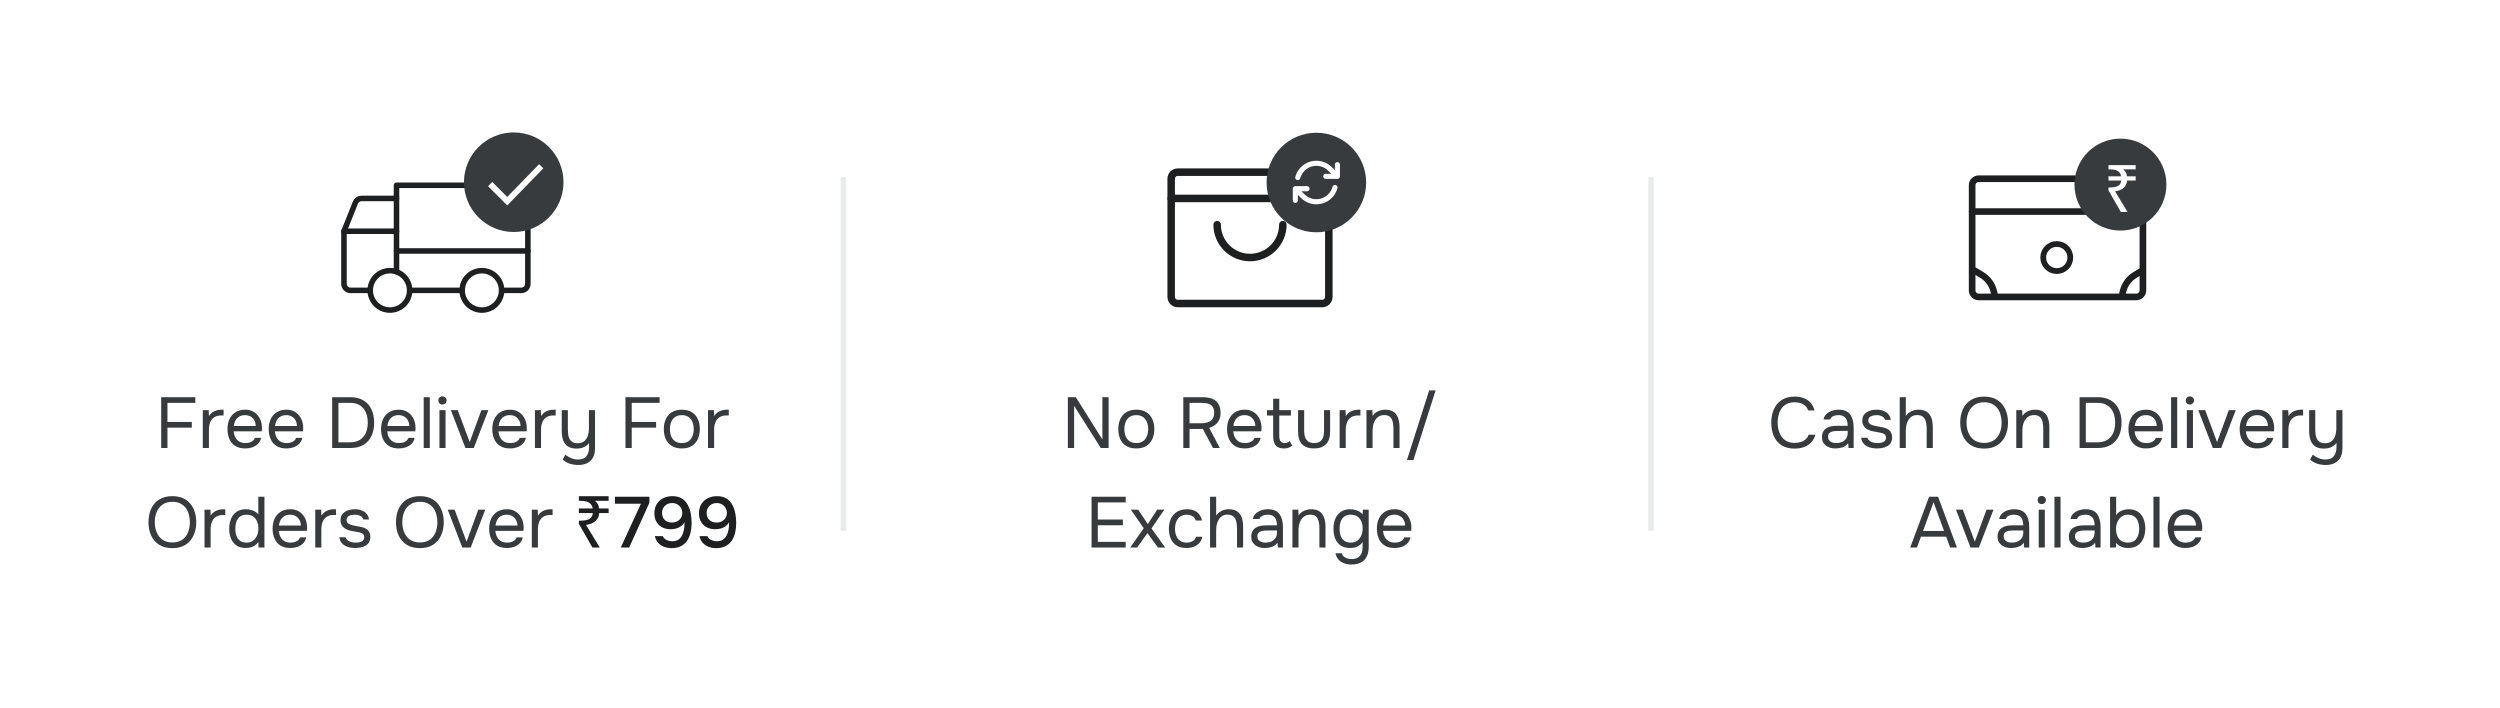 <svg xmlns="http://www.w3.org/2000/svg" fill="none" viewBox="0 0 452 128" height="128" width="452">
<rect fill="white" height="128" width="452"></rect>
<path stroke-linejoin="round" stroke-linecap="round" stroke="#1D1F20" d="M71.688 35.875H65.367C65.13 35.875 64.899 35.946 64.703 36.078C64.507 36.21 64.354 36.398 64.266 36.617L62.188 41.812"></path>
<path stroke-linejoin="round" stroke-linecap="round" stroke="#1D1F20" d="M95.438 45.375H71.688"></path>
<path stroke-linejoin="round" stroke-linecap="round" stroke="#1D1F20" d="M70.5 56.062C68.532 56.062 66.938 54.468 66.938 52.5C66.938 50.532 68.532 48.938 70.5 48.938C72.468 48.938 74.062 50.532 74.062 52.5C74.062 54.468 72.468 56.062 70.5 56.062Z"></path>
<path stroke-linejoin="round" stroke-linecap="round" stroke="#1D1F20" d="M87.125 56.062C85.157 56.062 83.562 54.468 83.562 52.5C83.562 50.532 85.157 48.938 87.125 48.938C89.093 48.938 90.688 50.532 90.688 52.5C90.688 54.468 89.093 56.062 87.125 56.062Z"></path>
<path stroke-linejoin="round" stroke-linecap="round" stroke="#1D1F20" d="M74.062 52.5H83.562"></path>
<path stroke-linejoin="round" stroke-linecap="round" stroke="#1D1F20" d="M71.688 41.812H62.188V51.312C62.188 51.627 62.313 51.929 62.535 52.152C62.758 52.375 63.06 52.5 63.375 52.5H66.938"></path>
<path stroke-linejoin="round" stroke-linecap="round" stroke="#1D1F20" d="M90.688 52.5H94.25C94.565 52.5 94.867 52.375 95.09 52.152C95.312 51.929 95.438 51.627 95.438 51.312V34.688C95.438 34.373 95.312 34.071 95.09 33.848C94.867 33.625 94.565 33.5 94.25 33.5H71.688V49.141"></path>
<circle fill="#383B3D" r="9" cy="32.945" cx="92.883"></circle>
<path stroke-width="1.075" stroke="white" d="M88.618 33.282L91.707 36.371L97.853 30.058"></path>
<path fill="#383B3D" d="M29.144 81V71.809H35.319V72.836H30.275V76.281H34.682V77.321H30.275V81H29.144ZM36.666 81V74.149H37.732L37.784 75.215C37.957 74.946 38.157 74.73 38.382 74.565C38.616 74.4 38.872 74.279 39.149 74.201C39.435 74.114 39.743 74.071 40.072 74.071C40.133 74.071 40.189 74.071 40.241 74.071C40.302 74.071 40.362 74.071 40.423 74.071V75.111H40.02C39.483 75.111 39.045 75.228 38.707 75.462C38.378 75.687 38.139 75.995 37.992 76.385C37.845 76.766 37.771 77.191 37.771 77.659V81H36.666ZM44.353 81.078C43.625 81.078 43.022 80.931 42.546 80.636C42.069 80.333 41.714 79.917 41.48 79.388C41.246 78.859 41.129 78.257 41.129 77.581C41.129 76.896 41.25 76.294 41.493 75.774C41.744 75.245 42.108 74.829 42.585 74.526C43.061 74.223 43.646 74.071 44.34 74.071C44.877 74.071 45.336 74.175 45.718 74.383C46.108 74.582 46.428 74.851 46.68 75.189C46.931 75.527 47.113 75.9 47.226 76.307C47.338 76.706 47.386 77.109 47.369 77.516C47.36 77.594 47.351 77.672 47.343 77.75C47.343 77.828 47.338 77.906 47.33 77.984H42.247C42.281 78.383 42.381 78.742 42.546 79.063C42.71 79.384 42.944 79.639 43.248 79.83C43.551 80.012 43.928 80.103 44.379 80.103C44.604 80.103 44.829 80.077 45.055 80.025C45.289 79.964 45.497 79.865 45.679 79.726C45.869 79.587 46.004 79.401 46.082 79.167H47.213C47.109 79.609 46.914 79.973 46.628 80.259C46.342 80.536 45.999 80.744 45.601 80.883C45.202 81.013 44.786 81.078 44.353 81.078ZM42.273 77.022H46.238C46.229 76.632 46.142 76.29 45.978 75.995C45.813 75.7 45.588 75.471 45.302 75.306C45.024 75.141 44.691 75.059 44.301 75.059C43.876 75.059 43.516 75.15 43.222 75.332C42.936 75.514 42.715 75.752 42.559 76.047C42.403 76.342 42.307 76.667 42.273 77.022ZM51.805 81.078C51.077 81.078 50.474 80.931 49.998 80.636C49.521 80.333 49.166 79.917 48.932 79.388C48.698 78.859 48.581 78.257 48.581 77.581C48.581 76.896 48.702 76.294 48.945 75.774C49.196 75.245 49.56 74.829 50.037 74.526C50.513 74.223 51.098 74.071 51.792 74.071C52.329 74.071 52.788 74.175 53.17 74.383C53.56 74.582 53.88 74.851 54.132 75.189C54.383 75.527 54.565 75.9 54.678 76.307C54.79 76.706 54.838 77.109 54.821 77.516C54.812 77.594 54.803 77.672 54.795 77.75C54.795 77.828 54.79 77.906 54.782 77.984H49.699C49.733 78.383 49.833 78.742 49.998 79.063C50.162 79.384 50.396 79.639 50.7 79.83C51.003 80.012 51.38 80.103 51.831 80.103C52.056 80.103 52.281 80.077 52.507 80.025C52.741 79.964 52.949 79.865 53.131 79.726C53.321 79.587 53.456 79.401 53.534 79.167H54.665C54.561 79.609 54.366 79.973 54.08 80.259C53.794 80.536 53.451 80.744 53.053 80.883C52.654 81.013 52.238 81.078 51.805 81.078ZM49.725 77.022H53.69C53.681 76.632 53.594 76.29 53.43 75.995C53.265 75.7 53.04 75.471 52.754 75.306C52.476 75.141 52.143 75.059 51.753 75.059C51.328 75.059 50.968 75.15 50.674 75.332C50.388 75.514 50.167 75.752 50.011 76.047C49.855 76.342 49.759 76.667 49.725 77.022ZM60.057 81V71.809H63.32C64.273 71.809 65.07 72.004 65.712 72.394C66.353 72.775 66.834 73.313 67.155 74.006C67.484 74.691 67.649 75.492 67.649 76.411C67.649 77.321 67.488 78.123 67.168 78.816C66.847 79.501 66.366 80.038 65.725 80.428C65.083 80.809 64.282 81 63.32 81H60.057ZM61.188 79.973H63.242C63.987 79.973 64.598 79.821 65.075 79.518C65.551 79.215 65.907 78.799 66.141 78.27C66.375 77.733 66.492 77.113 66.492 76.411C66.492 75.726 66.375 75.115 66.141 74.578C65.915 74.041 65.569 73.616 65.101 73.304C64.633 72.992 64.035 72.836 63.307 72.836H61.188V79.973ZM72.117 81.078C71.389 81.078 70.787 80.931 70.31 80.636C69.834 80.333 69.478 79.917 69.244 79.388C69.01 78.859 68.893 78.257 68.893 77.581C68.893 76.896 69.015 76.294 69.257 75.774C69.509 75.245 69.873 74.829 70.349 74.526C70.826 74.223 71.411 74.071 72.104 74.071C72.642 74.071 73.101 74.175 73.482 74.383C73.872 74.582 74.193 74.851 74.444 75.189C74.696 75.527 74.878 75.9 74.99 76.307C75.103 76.706 75.151 77.109 75.133 77.516C75.125 77.594 75.116 77.672 75.107 77.75C75.107 77.828 75.103 77.906 75.094 77.984H70.011C70.046 78.383 70.146 78.742 70.31 79.063C70.475 79.384 70.709 79.639 71.012 79.83C71.316 80.012 71.693 80.103 72.143 80.103C72.369 80.103 72.594 80.077 72.819 80.025C73.053 79.964 73.261 79.865 73.443 79.726C73.634 79.587 73.768 79.401 73.846 79.167H74.977C74.873 79.609 74.678 79.973 74.392 80.259C74.106 80.536 73.764 80.744 73.365 80.883C72.967 81.013 72.551 81.078 72.117 81.078ZM70.037 77.022H74.002C73.994 76.632 73.907 76.29 73.742 75.995C73.578 75.7 73.352 75.471 73.066 75.306C72.789 75.141 72.455 75.059 72.065 75.059C71.641 75.059 71.281 75.15 70.986 75.332C70.7 75.514 70.479 75.752 70.323 76.047C70.167 76.342 70.072 76.667 70.037 77.022ZM76.605 81V71.809H77.71V81H76.605ZM79.449 81V74.149H80.554V81H79.449ZM79.995 73.135C79.77 73.135 79.588 73.066 79.449 72.927C79.319 72.788 79.254 72.611 79.254 72.394C79.254 72.177 79.323 72.004 79.462 71.874C79.601 71.735 79.778 71.666 79.995 71.666C80.195 71.666 80.368 71.735 80.515 71.874C80.671 72.013 80.749 72.186 80.749 72.394C80.749 72.611 80.675 72.788 80.528 72.927C80.381 73.066 80.203 73.135 79.995 73.135ZM84.152 81L81.513 74.149H82.761L84.919 79.934L87.038 74.149H88.299L85.66 81H84.152ZM92.227 81.078C91.499 81.078 90.896 80.931 90.42 80.636C89.943 80.333 89.588 79.917 89.354 79.388C89.12 78.859 89.003 78.257 89.003 77.581C89.003 76.896 89.124 76.294 89.367 75.774C89.618 75.245 89.982 74.829 90.459 74.526C90.935 74.223 91.52 74.071 92.214 74.071C92.751 74.071 93.21 74.175 93.592 74.383C93.982 74.582 94.302 74.851 94.554 75.189C94.805 75.527 94.987 75.9 95.1 76.307C95.212 76.706 95.26 77.109 95.243 77.516C95.234 77.594 95.225 77.672 95.217 77.75C95.217 77.828 95.212 77.906 95.204 77.984H90.121C90.155 78.383 90.255 78.742 90.42 79.063C90.584 79.384 90.818 79.639 91.122 79.83C91.425 80.012 91.802 80.103 92.253 80.103C92.478 80.103 92.703 80.077 92.929 80.025C93.163 79.964 93.371 79.865 93.553 79.726C93.743 79.587 93.878 79.401 93.956 79.167H95.087C94.983 79.609 94.788 79.973 94.502 80.259C94.216 80.536 93.873 80.744 93.475 80.883C93.076 81.013 92.66 81.078 92.227 81.078ZM90.147 77.022H94.112C94.103 76.632 94.016 76.29 93.852 75.995C93.687 75.7 93.462 75.471 93.176 75.306C92.898 75.141 92.565 75.059 92.175 75.059C91.75 75.059 91.39 75.15 91.096 75.332C90.81 75.514 90.589 75.752 90.433 76.047C90.277 76.342 90.181 76.667 90.147 77.022ZM96.715 81V74.149H97.781L97.833 75.215C98.006 74.946 98.205 74.73 98.431 74.565C98.665 74.4 98.92 74.279 99.198 74.201C99.484 74.114 99.791 74.071 100.121 74.071C100.181 74.071 100.238 74.071 100.29 74.071C100.35 74.071 100.411 74.071 100.472 74.071V75.111H100.069C99.531 75.111 99.094 75.228 98.756 75.462C98.426 75.687 98.188 75.995 98.041 76.385C97.893 76.766 97.82 77.191 97.82 77.659V81H96.715ZM104.58 84.068C104.052 84.068 103.54 83.994 103.046 83.847C102.561 83.7 102.123 83.444 101.733 83.08L102.214 82.209C102.552 82.478 102.912 82.69 103.293 82.846C103.683 83.002 104.091 83.08 104.515 83.08C105.226 83.08 105.733 82.872 106.036 82.456C106.348 82.049 106.504 81.529 106.504 80.896V80.077C106.348 80.311 106.149 80.506 105.906 80.662C105.672 80.809 105.412 80.922 105.126 81C104.84 81.069 104.546 81.104 104.242 81.104C103.566 81.104 103.033 80.97 102.643 80.701C102.253 80.432 101.976 80.06 101.811 79.583C101.647 79.106 101.564 78.556 101.564 77.932V74.149H102.669V77.62C102.669 77.932 102.687 78.24 102.721 78.543C102.765 78.838 102.847 79.106 102.968 79.349C103.09 79.583 103.267 79.774 103.501 79.921C103.735 80.06 104.047 80.129 104.437 80.129C104.931 80.129 105.326 80.008 105.62 79.765C105.924 79.522 106.14 79.197 106.27 78.79C106.409 78.383 106.478 77.932 106.478 77.438V74.149H107.583V81C107.583 81.494 107.518 81.932 107.388 82.313C107.258 82.694 107.063 83.015 106.803 83.275C106.543 83.535 106.227 83.73 105.854 83.86C105.49 83.999 105.066 84.068 104.58 84.068ZM113.085 81V71.809H119.26V72.836H114.216V76.281H118.623V77.321H114.216V81H113.085ZM123.267 81.078C122.548 81.078 121.946 80.931 121.46 80.636C120.975 80.333 120.611 79.917 120.368 79.388C120.134 78.859 120.017 78.257 120.017 77.581C120.017 76.896 120.139 76.294 120.381 75.774C120.624 75.245 120.988 74.829 121.473 74.526C121.959 74.223 122.565 74.071 123.293 74.071C124.013 74.071 124.611 74.223 125.087 74.526C125.573 74.829 125.932 75.245 126.166 75.774C126.409 76.294 126.53 76.896 126.53 77.581C126.53 78.257 126.409 78.859 126.166 79.388C125.924 79.917 125.56 80.333 125.074 80.636C124.598 80.931 123.995 81.078 123.267 81.078ZM123.267 80.103C123.77 80.103 124.177 79.99 124.489 79.765C124.81 79.54 125.044 79.236 125.191 78.855C125.347 78.474 125.425 78.049 125.425 77.581C125.425 77.113 125.347 76.688 125.191 76.307C125.044 75.926 124.81 75.622 124.489 75.397C124.177 75.172 123.77 75.059 123.267 75.059C122.773 75.059 122.366 75.172 122.045 75.397C121.733 75.622 121.499 75.926 121.343 76.307C121.196 76.688 121.122 77.113 121.122 77.581C121.122 78.049 121.196 78.474 121.343 78.855C121.499 79.236 121.733 79.54 122.045 79.765C122.366 79.99 122.773 80.103 123.267 80.103ZM128.009 81V74.149H129.075L129.127 75.215C129.3 74.946 129.499 74.73 129.725 74.565C129.959 74.4 130.214 74.279 130.492 74.201C130.778 74.114 131.085 74.071 131.415 74.071C131.475 74.071 131.532 74.071 131.584 74.071C131.644 74.071 131.705 74.071 131.766 74.071V75.111H131.363C130.825 75.111 130.388 75.228 130.05 75.462C129.72 75.687 129.482 75.995 129.335 76.385C129.187 76.766 129.114 77.191 129.114 77.659V81H128.009ZM31.169 99.104C30.216 99.104 29.419 98.9 28.777 98.493C28.136 98.086 27.651 97.527 27.321 96.816C27.001 96.105 26.84 95.304 26.84 94.411C26.84 93.51 27.001 92.704 27.321 91.993C27.651 91.282 28.136 90.723 28.777 90.316C29.419 89.909 30.216 89.705 31.169 89.705C32.123 89.705 32.916 89.909 33.548 90.316C34.19 90.723 34.671 91.282 34.991 91.993C35.321 92.704 35.485 93.51 35.485 94.411C35.485 95.304 35.321 96.105 34.991 96.816C34.671 97.527 34.19 98.086 33.548 98.493C32.916 98.9 32.123 99.104 31.169 99.104ZM31.169 98.077C31.897 98.077 32.495 97.912 32.963 97.583C33.431 97.245 33.774 96.799 33.99 96.244C34.216 95.689 34.328 95.078 34.328 94.411C34.328 93.908 34.263 93.436 34.133 92.994C34.012 92.543 33.821 92.149 33.561 91.811C33.301 91.473 32.972 91.209 32.573 91.018C32.175 90.827 31.707 90.732 31.169 90.732C30.45 90.732 29.852 90.901 29.375 91.239C28.907 91.577 28.556 92.023 28.322 92.578C28.097 93.133 27.984 93.744 27.984 94.411C27.984 95.07 28.097 95.676 28.322 96.231C28.548 96.786 28.894 97.232 29.362 97.57C29.839 97.908 30.441 98.077 31.169 98.077ZM36.977 99V92.149H38.043L38.095 93.215C38.268 92.946 38.468 92.73 38.693 92.565C38.927 92.4 39.183 92.279 39.46 92.201C39.746 92.114 40.054 92.071 40.383 92.071C40.444 92.071 40.5 92.071 40.552 92.071C40.613 92.071 40.673 92.071 40.734 92.071V93.111H40.331C39.794 93.111 39.356 93.228 39.018 93.462C38.689 93.687 38.45 93.995 38.303 94.385C38.156 94.766 38.082 95.191 38.082 95.659V99H36.977ZM44.443 99.078C43.758 99.078 43.195 98.926 42.753 98.623C42.311 98.311 41.981 97.895 41.765 97.375C41.548 96.846 41.44 96.253 41.44 95.594C41.44 94.935 41.548 94.342 41.765 93.813C41.981 93.276 42.315 92.851 42.766 92.539C43.216 92.227 43.793 92.071 44.495 92.071C44.763 92.071 45.032 92.106 45.301 92.175C45.578 92.236 45.838 92.335 46.081 92.474C46.323 92.604 46.531 92.782 46.705 93.007V89.809H47.81V99H46.757L46.705 97.973C46.549 98.233 46.349 98.445 46.107 98.61C45.873 98.766 45.613 98.883 45.327 98.961C45.041 99.039 44.746 99.078 44.443 99.078ZM44.599 98.103C45.058 98.103 45.444 97.986 45.756 97.752C46.068 97.518 46.306 97.206 46.471 96.816C46.635 96.426 46.718 96.001 46.718 95.542C46.718 95.065 46.635 94.641 46.471 94.268C46.315 93.895 46.081 93.601 45.769 93.384C45.457 93.167 45.062 93.059 44.586 93.059C44.092 93.059 43.693 93.172 43.39 93.397C43.095 93.622 42.878 93.93 42.74 94.32C42.61 94.701 42.545 95.13 42.545 95.607C42.545 95.954 42.579 96.279 42.649 96.582C42.727 96.877 42.844 97.141 43 97.375C43.164 97.6 43.377 97.778 43.637 97.908C43.897 98.038 44.217 98.103 44.599 98.103ZM52.509 99.078C51.781 99.078 51.179 98.931 50.702 98.636C50.226 98.333 49.87 97.917 49.636 97.388C49.402 96.859 49.285 96.257 49.285 95.581C49.285 94.896 49.407 94.294 49.649 93.774C49.901 93.245 50.265 92.829 50.741 92.526C51.218 92.223 51.803 92.071 52.496 92.071C53.034 92.071 53.493 92.175 53.874 92.383C54.264 92.582 54.585 92.851 54.836 93.189C55.088 93.527 55.27 93.9 55.382 94.307C55.495 94.706 55.543 95.109 55.525 95.516C55.517 95.594 55.508 95.672 55.499 95.75C55.499 95.828 55.495 95.906 55.486 95.984H50.403C50.438 96.383 50.538 96.742 50.702 97.063C50.867 97.384 51.101 97.639 51.404 97.83C51.708 98.012 52.085 98.103 52.535 98.103C52.761 98.103 52.986 98.077 53.211 98.025C53.445 97.964 53.653 97.865 53.835 97.726C54.026 97.587 54.16 97.401 54.238 97.167H55.369C55.265 97.609 55.07 97.973 54.784 98.259C54.498 98.536 54.156 98.744 53.757 98.883C53.359 99.013 52.943 99.078 52.509 99.078ZM50.429 95.022H54.394C54.386 94.632 54.299 94.29 54.134 93.995C53.97 93.7 53.744 93.471 53.458 93.306C53.181 93.141 52.847 93.059 52.457 93.059C52.033 93.059 51.673 93.15 51.378 93.332C51.092 93.514 50.871 93.752 50.715 94.047C50.559 94.342 50.464 94.667 50.429 95.022ZM56.998 99V92.149H58.063L58.115 93.215C58.289 92.946 58.488 92.73 58.714 92.565C58.947 92.4 59.203 92.279 59.48 92.201C59.767 92.114 60.074 92.071 60.404 92.071C60.464 92.071 60.52 92.071 60.572 92.071C60.633 92.071 60.694 92.071 60.755 92.071V93.111H60.352C59.814 93.111 59.377 93.228 59.038 93.462C58.709 93.687 58.471 93.995 58.324 94.385C58.176 94.766 58.102 95.191 58.102 95.659V99H56.998ZM64.216 99.078C63.904 99.078 63.588 99.048 63.267 98.987C62.955 98.926 62.66 98.822 62.383 98.675C62.114 98.528 61.889 98.328 61.707 98.077C61.525 97.826 61.408 97.514 61.356 97.141H62.474C62.561 97.375 62.7 97.566 62.89 97.713C63.09 97.852 63.31 97.951 63.553 98.012C63.804 98.073 64.043 98.103 64.268 98.103C64.407 98.103 64.567 98.094 64.749 98.077C64.931 98.06 65.105 98.021 65.269 97.96C65.442 97.891 65.581 97.791 65.685 97.661C65.798 97.531 65.854 97.349 65.854 97.115C65.854 96.942 65.815 96.799 65.737 96.686C65.659 96.573 65.551 96.482 65.412 96.413C65.273 96.335 65.105 96.279 64.905 96.244C64.498 96.157 64.06 96.075 63.592 95.997C63.133 95.919 62.725 95.772 62.37 95.555C62.249 95.477 62.136 95.39 62.032 95.295C61.937 95.191 61.855 95.078 61.785 94.957C61.716 94.827 61.66 94.688 61.616 94.541C61.581 94.385 61.564 94.216 61.564 94.034C61.564 93.696 61.629 93.406 61.759 93.163C61.898 92.912 62.089 92.708 62.331 92.552C62.574 92.387 62.851 92.266 63.163 92.188C63.484 92.11 63.826 92.071 64.19 92.071C64.641 92.071 65.044 92.145 65.399 92.292C65.763 92.431 66.062 92.639 66.296 92.916C66.53 93.185 66.669 93.518 66.712 93.917H65.685C65.624 93.666 65.46 93.462 65.191 93.306C64.922 93.141 64.58 93.059 64.164 93.059C64.025 93.059 63.87 93.072 63.696 93.098C63.523 93.115 63.358 93.159 63.202 93.228C63.046 93.289 62.916 93.384 62.812 93.514C62.708 93.635 62.656 93.8 62.656 94.008C62.656 94.199 62.704 94.359 62.799 94.489C62.903 94.619 63.046 94.723 63.228 94.801C63.41 94.879 63.618 94.944 63.852 94.996C64.156 95.057 64.489 95.122 64.853 95.191C65.217 95.252 65.503 95.317 65.711 95.386C65.989 95.473 66.218 95.594 66.4 95.75C66.591 95.906 66.73 96.092 66.816 96.309C66.912 96.526 66.959 96.777 66.959 97.063C66.959 97.47 66.877 97.804 66.712 98.064C66.556 98.324 66.344 98.528 66.075 98.675C65.806 98.822 65.507 98.926 65.178 98.987C64.858 99.048 64.537 99.078 64.216 99.078ZM75.92 99.104C74.967 99.104 74.17 98.9 73.528 98.493C72.887 98.086 72.402 97.527 72.072 96.816C71.752 96.105 71.591 95.304 71.591 94.411C71.591 93.51 71.752 92.704 72.072 91.993C72.402 91.282 72.887 90.723 73.528 90.316C74.17 89.909 74.967 89.705 75.92 89.705C76.874 89.705 77.667 89.909 78.299 90.316C78.941 90.723 79.422 91.282 79.742 91.993C80.072 92.704 80.236 93.51 80.236 94.411C80.236 95.304 80.072 96.105 79.742 96.816C79.422 97.527 78.941 98.086 78.299 98.493C77.667 98.9 76.874 99.104 75.92 99.104ZM75.92 98.077C76.648 98.077 77.246 97.912 77.714 97.583C78.182 97.245 78.525 96.799 78.741 96.244C78.967 95.689 79.079 95.078 79.079 94.411C79.079 93.908 79.014 93.436 78.884 92.994C78.763 92.543 78.572 92.149 78.312 91.811C78.052 91.473 77.723 91.209 77.324 91.018C76.926 90.827 76.458 90.732 75.92 90.732C75.201 90.732 74.603 90.901 74.126 91.239C73.658 91.577 73.307 92.023 73.073 92.578C72.848 93.133 72.735 93.744 72.735 94.411C72.735 95.07 72.848 95.676 73.073 96.231C73.299 96.786 73.645 97.232 74.113 97.57C74.59 97.908 75.192 98.077 75.92 98.077ZM83.587 99L80.948 92.149H82.196L84.354 97.934L86.473 92.149H87.734L85.095 99H83.587ZM91.662 99.078C90.934 99.078 90.331 98.931 89.855 98.636C89.378 98.333 89.023 97.917 88.789 97.388C88.555 96.859 88.438 96.257 88.438 95.581C88.438 94.896 88.559 94.294 88.802 93.774C89.053 93.245 89.417 92.829 89.894 92.526C90.37 92.223 90.955 92.071 91.649 92.071C92.186 92.071 92.645 92.175 93.027 92.383C93.417 92.582 93.737 92.851 93.989 93.189C94.24 93.527 94.422 93.9 94.535 94.307C94.647 94.706 94.695 95.109 94.678 95.516C94.669 95.594 94.66 95.672 94.652 95.75C94.652 95.828 94.647 95.906 94.639 95.984H89.556C89.59 96.383 89.69 96.742 89.855 97.063C90.019 97.384 90.253 97.639 90.557 97.83C90.86 98.012 91.237 98.103 91.688 98.103C91.913 98.103 92.138 98.077 92.364 98.025C92.598 97.964 92.806 97.865 92.988 97.726C93.178 97.587 93.313 97.401 93.391 97.167H94.522C94.418 97.609 94.223 97.973 93.937 98.259C93.651 98.536 93.308 98.744 92.91 98.883C92.511 99.013 92.095 99.078 91.662 99.078ZM89.582 95.022H93.547C93.538 94.632 93.451 94.29 93.287 93.995C93.122 93.7 92.897 93.471 92.611 93.306C92.333 93.141 92 93.059 91.61 93.059C91.185 93.059 90.825 93.15 90.531 93.332C90.245 93.514 90.024 93.752 89.868 94.047C89.712 94.342 89.616 94.667 89.582 95.022ZM96.15 99V92.149H97.216L97.268 93.215C97.441 92.946 97.641 92.73 97.866 92.565C98.1 92.4 98.356 92.279 98.633 92.201C98.919 92.114 99.227 92.071 99.556 92.071C99.617 92.071 99.673 92.071 99.725 92.071C99.785 92.071 99.846 92.071 99.907 92.071V93.111H99.504C98.966 93.111 98.529 93.228 98.191 93.462C97.862 93.687 97.623 93.995 97.476 94.385C97.329 94.766 97.255 95.191 97.255 95.659V99H96.15Z"></path>
<path fill="#1D1F20" d="M107.116 99L104.659 94.71V94.138H104.945C105.405 94.138 105.79 94.095 106.102 94.008C106.423 93.921 106.674 93.778 106.856 93.579C107.038 93.38 107.147 93.107 107.181 92.76H104.659V91.928H107.168C107.108 91.607 106.986 91.347 106.804 91.148C106.622 90.94 106.375 90.788 106.063 90.693C105.76 90.598 105.387 90.55 104.945 90.55H104.659V89.718H110.041V90.55H107.584C107.784 90.715 107.948 90.91 108.078 91.135C108.208 91.36 108.291 91.625 108.325 91.928H110.041V92.76H108.351C108.291 93.393 108.048 93.887 107.623 94.242C107.207 94.589 106.653 94.81 105.959 94.905L108.442 99H107.116ZM112.229 99L115.882 91.07H111.176V89.809H117.416V90.888L113.75 99H112.229ZM121.418 99.104C120.941 99.104 120.495 99.026 120.079 98.87C119.663 98.714 119.303 98.476 119 98.155C118.705 97.826 118.506 97.418 118.402 96.933H119.832C119.97 97.245 120.2 97.479 120.521 97.635C120.85 97.782 121.184 97.856 121.522 97.856C121.955 97.856 122.315 97.769 122.601 97.596C122.887 97.414 123.112 97.171 123.277 96.868C123.45 96.556 123.571 96.214 123.641 95.841C123.719 95.46 123.758 95.07 123.758 94.671C123.758 94.628 123.758 94.584 123.758 94.541C123.758 94.489 123.758 94.446 123.758 94.411C123.584 94.723 123.359 94.974 123.082 95.165C122.813 95.356 122.518 95.49 122.198 95.568C121.877 95.646 121.556 95.685 121.236 95.685C120.698 95.685 120.204 95.577 119.754 95.36C119.312 95.135 118.961 94.805 118.701 94.372C118.441 93.939 118.311 93.414 118.311 92.799C118.311 92.166 118.449 91.62 118.727 91.161C119.013 90.693 119.403 90.333 119.897 90.082C120.391 89.831 120.95 89.705 121.574 89.705C122.25 89.705 122.813 89.844 123.264 90.121C123.714 90.398 124.07 90.775 124.33 91.252C124.59 91.72 124.772 92.24 124.876 92.812C124.988 93.375 125.045 93.943 125.045 94.515C125.045 95.156 124.98 95.754 124.85 96.309C124.72 96.864 124.512 97.353 124.226 97.778C123.94 98.194 123.563 98.519 123.095 98.753C122.635 98.987 122.076 99.104 121.418 99.104ZM121.496 94.476C121.851 94.476 122.167 94.402 122.445 94.255C122.731 94.099 122.952 93.895 123.108 93.644C123.272 93.384 123.355 93.094 123.355 92.773C123.355 92.409 123.272 92.093 123.108 91.824C122.952 91.547 122.735 91.334 122.458 91.187C122.189 91.031 121.881 90.953 121.535 90.953C121.171 90.953 120.85 91.031 120.573 91.187C120.304 91.343 120.092 91.555 119.936 91.824C119.78 92.093 119.702 92.387 119.702 92.708C119.702 93.245 119.858 93.674 120.17 93.995C120.49 94.316 120.932 94.476 121.496 94.476ZM129.479 99.104C129.003 99.104 128.556 99.026 128.14 98.87C127.724 98.714 127.365 98.476 127.061 98.155C126.767 97.826 126.567 97.418 126.463 96.933H127.893C128.032 97.245 128.262 97.479 128.582 97.635C128.912 97.782 129.245 97.856 129.583 97.856C130.017 97.856 130.376 97.769 130.662 97.596C130.948 97.414 131.174 97.171 131.338 96.868C131.512 96.556 131.633 96.214 131.702 95.841C131.78 95.46 131.819 95.07 131.819 94.671C131.819 94.628 131.819 94.584 131.819 94.541C131.819 94.489 131.819 94.446 131.819 94.411C131.646 94.723 131.421 94.974 131.143 95.165C130.875 95.356 130.58 95.49 130.259 95.568C129.939 95.646 129.618 95.685 129.297 95.685C128.76 95.685 128.266 95.577 127.815 95.36C127.373 95.135 127.022 94.805 126.762 94.372C126.502 93.939 126.372 93.414 126.372 92.799C126.372 92.166 126.511 91.62 126.788 91.161C127.074 90.693 127.464 90.333 127.958 90.082C128.452 89.831 129.011 89.705 129.635 89.705C130.311 89.705 130.875 89.844 131.325 90.121C131.776 90.398 132.131 90.775 132.391 91.252C132.651 91.72 132.833 92.24 132.937 92.812C133.05 93.375 133.106 93.943 133.106 94.515C133.106 95.156 133.041 95.754 132.911 96.309C132.781 96.864 132.573 97.353 132.287 97.778C132.001 98.194 131.624 98.519 131.156 98.753C130.697 98.987 130.138 99.104 129.479 99.104ZM129.557 94.476C129.913 94.476 130.229 94.402 130.506 94.255C130.792 94.099 131.013 93.895 131.169 93.644C131.334 93.384 131.416 93.094 131.416 92.773C131.416 92.409 131.334 92.093 131.169 91.824C131.013 91.547 130.797 91.334 130.519 91.187C130.251 91.031 129.943 90.953 129.596 90.953C129.232 90.953 128.912 91.031 128.634 91.187C128.366 91.343 128.153 91.555 127.997 91.824C127.841 92.093 127.763 92.387 127.763 92.708C127.763 93.245 127.919 93.674 128.231 93.995C128.552 94.316 128.994 94.476 129.557 94.476Z"></path>
<line stroke="#EAEBEB" y2="32" x2="152.5" y1="96" x1="152.5"></line>
<path stroke-linejoin="round" stroke-linecap="round" stroke-width="1.357" stroke="#1D1F20" d="M239.062 31.125H212.938C212.282 31.125 211.75 31.657 211.75 32.312V53.688C211.75 54.343 212.282 54.875 212.938 54.875H239.062C239.718 54.875 240.25 54.343 240.25 53.688V32.312C240.25 31.657 239.718 31.125 239.062 31.125Z"></path>
<path stroke-linejoin="round" stroke-linecap="round" stroke-width="1.357" stroke="#1D1F20" d="M211.75 35.875H240.25"></path>
<path stroke-linejoin="round" stroke-linecap="round" stroke-width="1.357" stroke="#1D1F20" d="M231.938 40.625C231.938 42.2 231.312 43.71 230.198 44.823C229.085 45.937 227.575 46.562 226 46.562C224.425 46.562 222.915 45.937 221.802 44.823C220.688 43.71 220.062 42.2 220.062 40.625"></path>
<circle fill="#383B3D" r="9" cy="33" cx="238"></circle>
<path stroke-linejoin="round" stroke-linecap="round" stroke-width="0.92" stroke="white" d="M239.696 31.881H241.802L240.46 30.538C240.028 30.106 239.49 29.795 238.9 29.637C238.31 29.479 237.688 29.479 237.098 29.637C236.508 29.795 235.97 30.106 235.538 30.538C235.106 30.971 234.795 31.509 234.637 32.099M234.196 36.224V34.118M234.196 34.118H236.302M234.196 34.118L235.537 35.461C235.969 35.893 236.508 36.204 237.098 36.362C237.688 36.52 238.309 36.52 238.9 36.362C239.49 36.204 240.028 35.893 240.46 35.461C240.892 35.029 241.203 34.49 241.361 33.9M241.802 29.775V31.88"></path>
<path fill="#383B3D" d="M193.069 81V71.809H194.512L199.309 79.466V71.809H200.44V81H199.023L194.2 73.369V81H193.069ZM205.435 81.078C204.716 81.078 204.114 80.931 203.628 80.636C203.143 80.333 202.779 79.917 202.536 79.388C202.302 78.859 202.185 78.257 202.185 77.581C202.185 76.896 202.307 76.294 202.549 75.774C202.792 75.245 203.156 74.829 203.641 74.526C204.127 74.223 204.733 74.071 205.461 74.071C206.181 74.071 206.779 74.223 207.255 74.526C207.741 74.829 208.1 75.245 208.334 75.774C208.577 76.294 208.698 76.896 208.698 77.581C208.698 78.257 208.577 78.859 208.334 79.388C208.092 79.917 207.728 80.333 207.242 80.636C206.766 80.931 206.163 81.078 205.435 81.078ZM205.435 80.103C205.938 80.103 206.345 79.99 206.657 79.765C206.978 79.54 207.212 79.236 207.359 78.855C207.515 78.474 207.593 78.049 207.593 77.581C207.593 77.113 207.515 76.688 207.359 76.307C207.212 75.926 206.978 75.622 206.657 75.397C206.345 75.172 205.938 75.059 205.435 75.059C204.941 75.059 204.534 75.172 204.213 75.397C203.901 75.622 203.667 75.926 203.511 76.307C203.364 76.688 203.29 77.113 203.29 77.581C203.29 78.049 203.364 78.474 203.511 78.855C203.667 79.236 203.901 79.54 204.213 79.765C204.534 79.99 204.941 80.103 205.435 80.103ZM213.941 81V71.809H217.386C217.897 71.809 218.352 71.861 218.751 71.965C219.158 72.069 219.505 72.234 219.791 72.459C220.077 72.684 220.293 72.983 220.441 73.356C220.597 73.72 220.675 74.162 220.675 74.682C220.675 75.193 220.579 75.631 220.389 75.995C220.198 76.35 219.947 76.641 219.635 76.866C219.323 77.091 218.985 77.256 218.621 77.36L220.545 81H219.31L217.477 77.555H215.072V81H213.941ZM215.072 76.528H217.022C217.36 76.528 217.676 76.502 217.971 76.45C218.274 76.398 218.538 76.307 218.764 76.177C218.998 76.038 219.18 75.848 219.31 75.605C219.44 75.354 219.509 75.033 219.518 74.643C219.526 74.201 219.444 73.85 219.271 73.59C219.097 73.321 218.842 73.131 218.504 73.018C218.166 72.897 217.754 72.836 217.269 72.836H215.072V76.528ZM225.074 81.078C224.346 81.078 223.744 80.931 223.267 80.636C222.791 80.333 222.435 79.917 222.201 79.388C221.967 78.859 221.85 78.257 221.85 77.581C221.85 76.896 221.972 76.294 222.214 75.774C222.466 75.245 222.83 74.829 223.306 74.526C223.783 74.223 224.368 74.071 225.061 74.071C225.599 74.071 226.058 74.175 226.439 74.383C226.829 74.582 227.15 74.851 227.401 75.189C227.653 75.527 227.835 75.9 227.947 76.307C228.06 76.706 228.108 77.109 228.09 77.516C228.082 77.594 228.073 77.672 228.064 77.75C228.064 77.828 228.06 77.906 228.051 77.984H222.968C223.003 78.383 223.103 78.742 223.267 79.063C223.432 79.384 223.666 79.639 223.969 79.83C224.273 80.012 224.65 80.103 225.1 80.103C225.326 80.103 225.551 80.077 225.776 80.025C226.01 79.964 226.218 79.865 226.4 79.726C226.591 79.587 226.725 79.401 226.803 79.167H227.934C227.83 79.609 227.635 79.973 227.349 80.259C227.063 80.536 226.721 80.744 226.322 80.883C225.924 81.013 225.508 81.078 225.074 81.078ZM222.994 77.022H226.959C226.951 76.632 226.864 76.29 226.699 75.995C226.535 75.7 226.309 75.471 226.023 75.306C225.746 75.141 225.412 75.059 225.022 75.059C224.598 75.059 224.238 75.15 223.943 75.332C223.657 75.514 223.436 75.752 223.28 76.047C223.124 76.342 223.029 76.667 222.994 77.022ZM232.136 81.078C231.417 81.078 230.91 80.883 230.615 80.493C230.329 80.103 230.186 79.548 230.186 78.829V75.124H229.068V74.149H230.186V72.095H231.291V74.149H233.397V75.124H231.291V78.686C231.291 78.946 231.313 79.184 231.356 79.401C231.4 79.609 231.491 79.778 231.629 79.908C231.768 80.029 231.976 80.094 232.253 80.103C232.453 80.103 232.626 80.068 232.773 79.999C232.929 79.93 233.059 79.847 233.163 79.752L233.644 80.558C233.497 80.679 233.341 80.779 233.176 80.857C233.02 80.935 232.856 80.991 232.682 81.026C232.518 81.061 232.336 81.078 232.136 81.078ZM237.577 81.078C236.632 81.078 235.913 80.827 235.419 80.324C234.933 79.821 234.691 79.05 234.691 78.01V74.149H235.796V77.958C235.796 78.409 235.861 78.794 235.991 79.115C236.121 79.436 236.316 79.683 236.576 79.856C236.844 80.021 237.178 80.103 237.577 80.103C237.993 80.103 238.335 80.021 238.604 79.856C238.872 79.683 239.067 79.436 239.189 79.115C239.319 78.794 239.384 78.409 239.384 77.958V74.149H240.489V78.01C240.489 79.05 240.237 79.821 239.735 80.324C239.241 80.827 238.521 81.078 237.577 81.078ZM242.207 81V74.149H243.273L243.325 75.215C243.498 74.946 243.698 74.73 243.923 74.565C244.157 74.4 244.413 74.279 244.69 74.201C244.976 74.114 245.284 74.071 245.613 74.071C245.674 74.071 245.73 74.071 245.782 74.071C245.843 74.071 245.903 74.071 245.964 74.071V75.111H245.561C245.024 75.111 244.586 75.228 244.248 75.462C243.919 75.687 243.68 75.995 243.533 76.385C243.386 76.766 243.312 77.191 243.312 77.659V81H242.207ZM247.057 81V74.149H248.123L248.175 75.189C248.331 74.938 248.53 74.73 248.773 74.565C249.015 74.4 249.28 74.279 249.566 74.201C249.86 74.114 250.146 74.071 250.424 74.071C251.091 74.071 251.611 74.21 251.984 74.487C252.365 74.764 252.634 75.141 252.79 75.618C252.954 76.086 253.037 76.619 253.037 77.217V81H251.932V77.516C251.932 77.195 251.91 76.888 251.867 76.593C251.832 76.298 251.754 76.034 251.633 75.8C251.52 75.566 251.355 75.384 251.139 75.254C250.922 75.115 250.632 75.046 250.268 75.046C249.817 75.046 249.431 75.172 249.111 75.423C248.799 75.674 248.56 76.012 248.396 76.437C248.24 76.862 248.162 77.338 248.162 77.867V81H247.057ZM254.373 83.184L258.39 70.587H259.56L255.543 83.184H254.373ZM197.354 99V89.809H203.529V90.836H198.485V93.93H203.022V94.97H198.485V97.973H203.529V99H197.354ZM204.34 99L206.784 95.503L204.457 92.149H205.783L207.525 94.749L209.215 92.149H210.502L208.188 95.542L210.671 99H209.358L207.46 96.387L205.588 99H204.34ZM214.517 99.078C213.798 99.078 213.2 98.931 212.723 98.636C212.255 98.333 211.904 97.917 211.67 97.388C211.445 96.859 211.332 96.261 211.332 95.594C211.332 94.944 211.449 94.355 211.683 93.826C211.926 93.289 212.29 92.864 212.775 92.552C213.269 92.231 213.893 92.071 214.647 92.071C215.115 92.071 215.531 92.149 215.895 92.305C216.268 92.461 216.576 92.691 216.818 92.994C217.061 93.289 217.23 93.661 217.325 94.112H216.194C216.064 93.731 215.856 93.462 215.57 93.306C215.293 93.141 214.964 93.059 214.582 93.059C214.062 93.059 213.646 93.18 213.334 93.423C213.022 93.666 212.793 93.982 212.645 94.372C212.507 94.753 212.437 95.161 212.437 95.594C212.437 96.045 212.511 96.461 212.658 96.842C212.806 97.223 213.035 97.531 213.347 97.765C213.659 97.99 214.062 98.103 214.556 98.103C214.92 98.103 215.263 98.025 215.583 97.869C215.913 97.713 216.129 97.436 216.233 97.037H217.377C217.291 97.505 217.104 97.891 216.818 98.194C216.541 98.497 216.199 98.723 215.791 98.87C215.393 99.009 214.968 99.078 214.517 99.078ZM218.778 99V89.809H219.883V93.202C220.047 92.959 220.247 92.756 220.481 92.591C220.723 92.418 220.988 92.288 221.274 92.201C221.56 92.114 221.854 92.071 222.158 92.071C222.825 92.071 223.345 92.21 223.718 92.487C224.099 92.764 224.368 93.141 224.524 93.618C224.68 94.086 224.758 94.623 224.758 95.23V99H223.653V95.568C223.653 95.265 223.631 94.966 223.588 94.671C223.553 94.368 223.479 94.095 223.367 93.852C223.254 93.609 223.081 93.414 222.847 93.267C222.621 93.12 222.314 93.046 221.924 93.046C221.551 93.046 221.23 93.128 220.962 93.293C220.702 93.458 220.494 93.679 220.338 93.956C220.182 94.225 220.065 94.524 219.987 94.853C219.917 95.174 219.883 95.49 219.883 95.802V99H218.778ZM228.655 99.078C228.343 99.078 228.04 99.039 227.745 98.961C227.459 98.874 227.199 98.749 226.965 98.584C226.74 98.411 226.558 98.198 226.419 97.947C226.289 97.687 226.224 97.388 226.224 97.05C226.224 96.66 226.294 96.331 226.432 96.062C226.58 95.793 226.775 95.581 227.017 95.425C227.26 95.269 227.542 95.156 227.862 95.087C228.183 95.018 228.517 94.983 228.863 94.983H230.878C230.878 94.593 230.822 94.255 230.709 93.969C230.605 93.683 230.432 93.462 230.189 93.306C229.947 93.141 229.626 93.059 229.227 93.059C228.985 93.059 228.759 93.085 228.551 93.137C228.343 93.189 228.166 93.271 228.018 93.384C227.871 93.497 227.763 93.648 227.693 93.839H226.51C226.571 93.527 226.688 93.263 226.861 93.046C227.043 92.821 227.26 92.639 227.511 92.5C227.771 92.353 228.049 92.244 228.343 92.175C228.638 92.106 228.933 92.071 229.227 92.071C230.215 92.071 230.917 92.361 231.333 92.942C231.749 93.523 231.957 94.307 231.957 95.295V99H231.034L230.969 98.129C230.779 98.389 230.549 98.588 230.28 98.727C230.012 98.866 229.734 98.957 229.448 99C229.171 99.052 228.907 99.078 228.655 99.078ZM228.759 98.103C229.193 98.103 229.565 98.034 229.877 97.895C230.198 97.748 230.445 97.535 230.618 97.258C230.792 96.981 230.878 96.643 230.878 96.244V95.906H229.669C229.383 95.906 229.102 95.91 228.824 95.919C228.547 95.928 228.296 95.962 228.07 96.023C227.845 96.084 227.663 96.188 227.524 96.335C227.394 96.482 227.329 96.695 227.329 96.972C227.329 97.232 227.394 97.444 227.524 97.609C227.663 97.774 227.841 97.899 228.057 97.986C228.283 98.064 228.517 98.103 228.759 98.103ZM233.669 99V92.149H234.735L234.787 93.189C234.943 92.938 235.143 92.73 235.385 92.565C235.628 92.4 235.892 92.279 236.178 92.201C236.473 92.114 236.759 92.071 237.036 92.071C237.704 92.071 238.224 92.21 238.596 92.487C238.978 92.764 239.246 93.141 239.402 93.618C239.567 94.086 239.649 94.619 239.649 95.217V99H238.544V95.516C238.544 95.195 238.523 94.888 238.479 94.593C238.445 94.298 238.367 94.034 238.245 93.8C238.133 93.566 237.968 93.384 237.751 93.254C237.535 93.115 237.244 93.046 236.88 93.046C236.43 93.046 236.044 93.172 235.723 93.423C235.411 93.674 235.173 94.012 235.008 94.437C234.852 94.862 234.774 95.338 234.774 95.867V99H233.669ZM244.327 102.068C243.859 102.068 243.426 101.994 243.027 101.847C242.628 101.708 242.29 101.487 242.013 101.184C241.736 100.881 241.549 100.495 241.454 100.027H242.598C242.667 100.287 242.797 100.495 242.988 100.651C243.179 100.807 243.4 100.915 243.651 100.976C243.902 101.045 244.149 101.08 244.392 101.08C244.86 101.08 245.237 100.985 245.523 100.794C245.818 100.612 246.03 100.356 246.16 100.027C246.29 99.706 246.355 99.338 246.355 98.922V97.973C246.208 98.233 246.013 98.445 245.77 98.61C245.527 98.775 245.263 98.896 244.977 98.974C244.691 99.043 244.396 99.078 244.093 99.078C243.4 99.078 242.832 98.926 242.39 98.623C241.948 98.311 241.619 97.895 241.402 97.375C241.194 96.846 241.09 96.253 241.09 95.594C241.09 94.935 241.198 94.342 241.415 93.813C241.632 93.276 241.965 92.851 242.416 92.539C242.867 92.227 243.443 92.071 244.145 92.071C244.544 92.071 244.947 92.145 245.354 92.292C245.761 92.439 246.095 92.678 246.355 93.007L246.407 92.149H247.46V98.948C247.46 99.589 247.343 100.144 247.109 100.612C246.884 101.08 246.537 101.44 246.069 101.691C245.61 101.942 245.029 102.068 244.327 102.068ZM244.249 98.103C244.708 98.103 245.094 97.986 245.406 97.752C245.718 97.518 245.956 97.206 246.121 96.816C246.286 96.426 246.368 96.001 246.368 95.542C246.368 95.065 246.286 94.641 246.121 94.268C245.965 93.895 245.731 93.601 245.419 93.384C245.107 93.167 244.713 93.059 244.236 93.059C243.742 93.059 243.343 93.172 243.04 93.397C242.745 93.622 242.529 93.926 242.39 94.307C242.26 94.688 242.195 95.113 242.195 95.581C242.195 96.066 242.264 96.5 242.403 96.881C242.542 97.262 242.763 97.561 243.066 97.778C243.369 97.995 243.764 98.103 244.249 98.103ZM252.16 99.078C251.432 99.078 250.829 98.931 250.353 98.636C249.876 98.333 249.521 97.917 249.287 97.388C249.053 96.859 248.936 96.257 248.936 95.581C248.936 94.896 249.057 94.294 249.3 93.774C249.551 93.245 249.915 92.829 250.392 92.526C250.868 92.223 251.453 92.071 252.147 92.071C252.684 92.071 253.143 92.175 253.525 92.383C253.915 92.582 254.235 92.851 254.487 93.189C254.738 93.527 254.92 93.9 255.033 94.307C255.145 94.706 255.193 95.109 255.176 95.516C255.167 95.594 255.158 95.672 255.15 95.75C255.15 95.828 255.145 95.906 255.137 95.984H250.054C250.088 96.383 250.188 96.742 250.353 97.063C250.517 97.384 250.751 97.639 251.055 97.83C251.358 98.012 251.735 98.103 252.186 98.103C252.411 98.103 252.636 98.077 252.862 98.025C253.096 97.964 253.304 97.865 253.486 97.726C253.676 97.587 253.811 97.401 253.889 97.167H255.02C254.916 97.609 254.721 97.973 254.435 98.259C254.149 98.536 253.806 98.744 253.408 98.883C253.009 99.013 252.593 99.078 252.16 99.078ZM250.08 95.022H254.045C254.036 94.632 253.949 94.29 253.785 93.995C253.62 93.7 253.395 93.471 253.109 93.306C252.831 93.141 252.498 93.059 252.108 93.059C251.683 93.059 251.323 93.15 251.029 93.332C250.743 93.514 250.522 93.752 250.366 94.047C250.21 94.342 250.114 94.667 250.08 95.022Z"></path>
<line stroke="#EAEBEB" y2="32" x2="298.5" y1="96" x1="298.5"></line>
<path stroke-linejoin="round" stroke-linecap="round" stroke-width="1.2" stroke="#1D1F20" d="M386.25 32.312H357.75C357.094 32.312 356.562 32.844 356.562 33.5V52.5C356.562 53.156 357.094 53.688 357.75 53.688H386.25C386.906 53.688 387.438 53.156 387.438 52.5V33.5C387.438 32.844 386.906 32.312 386.25 32.312Z"></path>
<path stroke-linejoin="round" stroke-linecap="round" stroke-width="1.2" stroke="#1D1F20" d="M356.562 38.25H387.438"></path>
<circle fill="#383B3D" r="8.312" cy="33.376" cx="383.375"></circle>
<g clip-path="url(#clip0_7023_237849)">
<path fill="white" d="M383.458 38.335L381.214 34.417V33.894H381.475C381.895 33.894 382.247 33.855 382.532 33.775C382.825 33.696 383.054 33.566 383.221 33.384C383.387 33.202 383.486 32.952 383.518 32.635H381.214V31.875H383.506C383.45 31.582 383.339 31.345 383.173 31.163C383.007 30.973 382.781 30.834 382.496 30.747C382.219 30.66 381.879 30.617 381.475 30.617H381.214V29.857H386.13V30.617H383.886C384.068 30.767 384.218 30.945 384.337 31.151C384.456 31.357 384.531 31.598 384.563 31.875H386.13V32.635H384.586C384.531 33.213 384.309 33.665 383.921 33.989C383.541 34.306 383.035 34.508 382.401 34.595L384.669 38.335H383.458Z"></path>
</g>
<circle stroke-width="1.039" stroke="#1D1F20" r="2.449" cy="46.562" cx="371.861"></circle>
<path stroke-linecap="round" stroke-width="1.188" stroke="#1D1F20" d="M357.017 48.938L358.299 49.706C359.379 50.355 360.158 51.405 360.463 52.627L360.58 53.094"></path>
<path stroke-linecap="round" stroke-width="1.188" stroke="#1D1F20" d="M387.298 48.938L386.017 49.706C384.937 50.355 384.158 51.405 383.853 52.627L383.736 53.094"></path>
<path fill="#383B3D" d="M324.468 81.104C323.523 81.104 322.735 80.905 322.102 80.506C321.478 80.099 321.01 79.544 320.698 78.842C320.395 78.131 320.243 77.321 320.243 76.411C320.243 75.51 320.399 74.708 320.711 74.006C321.023 73.295 321.491 72.736 322.115 72.329C322.748 71.913 323.541 71.705 324.494 71.705C325.17 71.705 325.751 71.813 326.236 72.03C326.73 72.238 327.129 72.528 327.432 72.901C327.735 73.274 327.943 73.711 328.056 74.214H326.912C326.782 73.763 326.5 73.404 326.067 73.135C325.642 72.866 325.105 72.732 324.455 72.732C323.727 72.732 323.138 72.905 322.687 73.252C322.245 73.59 321.92 74.036 321.712 74.591C321.504 75.137 321.4 75.731 321.4 76.372C321.4 77.048 321.508 77.668 321.725 78.231C321.942 78.794 322.28 79.245 322.739 79.583C323.198 79.912 323.783 80.077 324.494 80.077C324.927 80.077 325.313 80.016 325.651 79.895C325.998 79.774 326.284 79.6 326.509 79.375C326.743 79.15 326.903 78.89 326.99 78.595H328.225C328.095 79.098 327.861 79.54 327.523 79.921C327.194 80.294 326.773 80.584 326.262 80.792C325.751 81 325.153 81.104 324.468 81.104ZM331.84 81.078C331.528 81.078 331.225 81.039 330.93 80.961C330.644 80.874 330.384 80.749 330.15 80.584C329.925 80.411 329.743 80.198 329.604 79.947C329.474 79.687 329.409 79.388 329.409 79.05C329.409 78.66 329.479 78.331 329.617 78.062C329.765 77.793 329.96 77.581 330.202 77.425C330.445 77.269 330.727 77.156 331.047 77.087C331.368 77.018 331.702 76.983 332.048 76.983H334.063C334.063 76.593 334.007 76.255 333.894 75.969C333.79 75.683 333.617 75.462 333.374 75.306C333.132 75.141 332.811 75.059 332.412 75.059C332.17 75.059 331.944 75.085 331.736 75.137C331.528 75.189 331.351 75.271 331.203 75.384C331.056 75.497 330.948 75.648 330.878 75.839H329.695C329.756 75.527 329.873 75.263 330.046 75.046C330.228 74.821 330.445 74.639 330.696 74.5C330.956 74.353 331.234 74.244 331.528 74.175C331.823 74.106 332.118 74.071 332.412 74.071C333.4 74.071 334.102 74.361 334.518 74.942C334.934 75.523 335.142 76.307 335.142 77.295V81H334.219L334.154 80.129C333.964 80.389 333.734 80.588 333.465 80.727C333.197 80.866 332.919 80.957 332.633 81C332.356 81.052 332.092 81.078 331.84 81.078ZM331.944 80.103C332.378 80.103 332.75 80.034 333.062 79.895C333.383 79.748 333.63 79.535 333.803 79.258C333.977 78.981 334.063 78.643 334.063 78.244V77.906H332.854C332.568 77.906 332.287 77.91 332.009 77.919C331.732 77.928 331.481 77.962 331.255 78.023C331.03 78.084 330.848 78.188 330.709 78.335C330.579 78.482 330.514 78.695 330.514 78.972C330.514 79.232 330.579 79.444 330.709 79.609C330.848 79.774 331.026 79.899 331.242 79.986C331.468 80.064 331.702 80.103 331.944 80.103ZM339.35 81.078C339.038 81.078 338.722 81.048 338.401 80.987C338.089 80.926 337.795 80.822 337.517 80.675C337.249 80.528 337.023 80.328 336.841 80.077C336.659 79.826 336.542 79.514 336.49 79.141H337.608C337.695 79.375 337.834 79.566 338.024 79.713C338.224 79.852 338.445 79.951 338.687 80.012C338.939 80.073 339.177 80.103 339.402 80.103C339.541 80.103 339.701 80.094 339.883 80.077C340.065 80.06 340.239 80.021 340.403 79.96C340.577 79.891 340.715 79.791 340.819 79.661C340.932 79.531 340.988 79.349 340.988 79.115C340.988 78.942 340.949 78.799 340.871 78.686C340.793 78.573 340.685 78.482 340.546 78.413C340.408 78.335 340.239 78.279 340.039 78.244C339.632 78.157 339.194 78.075 338.726 77.997C338.267 77.919 337.86 77.772 337.504 77.555C337.383 77.477 337.27 77.39 337.166 77.295C337.071 77.191 336.989 77.078 336.919 76.957C336.85 76.827 336.794 76.688 336.75 76.541C336.716 76.385 336.698 76.216 336.698 76.034C336.698 75.696 336.763 75.406 336.893 75.163C337.032 74.912 337.223 74.708 337.465 74.552C337.708 74.387 337.985 74.266 338.297 74.188C338.618 74.11 338.96 74.071 339.324 74.071C339.775 74.071 340.178 74.145 340.533 74.292C340.897 74.431 341.196 74.639 341.43 74.916C341.664 75.185 341.803 75.518 341.846 75.917H340.819C340.759 75.666 340.594 75.462 340.325 75.306C340.057 75.141 339.714 75.059 339.298 75.059C339.16 75.059 339.004 75.072 338.83 75.098C338.657 75.115 338.492 75.159 338.336 75.228C338.18 75.289 338.05 75.384 337.946 75.514C337.842 75.635 337.79 75.8 337.79 76.008C337.79 76.199 337.838 76.359 337.933 76.489C338.037 76.619 338.18 76.723 338.362 76.801C338.544 76.879 338.752 76.944 338.986 76.996C339.29 77.057 339.623 77.122 339.987 77.191C340.351 77.252 340.637 77.317 340.845 77.386C341.123 77.473 341.352 77.594 341.534 77.75C341.725 77.906 341.864 78.092 341.95 78.309C342.046 78.526 342.093 78.777 342.093 79.063C342.093 79.47 342.011 79.804 341.846 80.064C341.69 80.324 341.478 80.528 341.209 80.675C340.941 80.822 340.642 80.926 340.312 80.987C339.992 81.048 339.671 81.078 339.35 81.078ZM343.469 81V71.809H344.574V75.202C344.738 74.959 344.938 74.756 345.172 74.591C345.414 74.418 345.679 74.288 345.965 74.201C346.251 74.114 346.545 74.071 346.849 74.071C347.516 74.071 348.036 74.21 348.409 74.487C348.79 74.764 349.059 75.141 349.215 75.618C349.371 76.086 349.449 76.623 349.449 77.23V81H348.344V77.568C348.344 77.265 348.322 76.966 348.279 76.671C348.244 76.368 348.17 76.095 348.058 75.852C347.945 75.609 347.772 75.414 347.538 75.267C347.312 75.12 347.005 75.046 346.615 75.046C346.242 75.046 345.921 75.128 345.653 75.293C345.393 75.458 345.185 75.679 345.029 75.956C344.873 76.225 344.756 76.524 344.678 76.853C344.608 77.174 344.574 77.49 344.574 77.802V81H343.469ZM358.735 81.104C357.782 81.104 356.985 80.9 356.343 80.493C355.702 80.086 355.217 79.527 354.887 78.816C354.567 78.105 354.406 77.304 354.406 76.411C354.406 75.51 354.567 74.704 354.887 73.993C355.217 73.282 355.702 72.723 356.343 72.316C356.985 71.909 357.782 71.705 358.735 71.705C359.689 71.705 360.482 71.909 361.114 72.316C361.756 72.723 362.237 73.282 362.557 73.993C362.887 74.704 363.051 75.51 363.051 76.411C363.051 77.304 362.887 78.105 362.557 78.816C362.237 79.527 361.756 80.086 361.114 80.493C360.482 80.9 359.689 81.104 358.735 81.104ZM358.735 80.077C359.463 80.077 360.061 79.912 360.529 79.583C360.997 79.245 361.34 78.799 361.556 78.244C361.782 77.689 361.894 77.078 361.894 76.411C361.894 75.908 361.829 75.436 361.699 74.994C361.578 74.543 361.387 74.149 361.127 73.811C360.867 73.473 360.538 73.209 360.139 73.018C359.741 72.827 359.273 72.732 358.735 72.732C358.016 72.732 357.418 72.901 356.941 73.239C356.473 73.577 356.122 74.023 355.888 74.578C355.663 75.133 355.55 75.744 355.55 76.411C355.55 77.07 355.663 77.676 355.888 78.231C356.114 78.786 356.46 79.232 356.928 79.57C357.405 79.908 358.007 80.077 358.735 80.077ZM364.543 81V74.149H365.609L365.661 75.189C365.817 74.938 366.016 74.73 366.259 74.565C366.502 74.4 366.766 74.279 367.052 74.201C367.347 74.114 367.633 74.071 367.91 74.071C368.577 74.071 369.097 74.21 369.47 74.487C369.851 74.764 370.12 75.141 370.276 75.618C370.441 76.086 370.523 76.619 370.523 77.217V81H369.418V77.516C369.418 77.195 369.396 76.888 369.353 76.593C369.318 76.298 369.24 76.034 369.119 75.8C369.006 75.566 368.842 75.384 368.625 75.254C368.408 75.115 368.118 75.046 367.754 75.046C367.303 75.046 366.918 75.172 366.597 75.423C366.285 75.674 366.047 76.012 365.882 76.437C365.726 76.862 365.648 77.338 365.648 77.867V81H364.543ZM375.987 81V71.809H379.25C380.204 71.809 381.001 72.004 381.642 72.394C382.284 72.775 382.765 73.313 383.085 74.006C383.415 74.691 383.579 75.492 383.579 76.411C383.579 77.321 383.419 78.123 383.098 78.816C382.778 79.501 382.297 80.038 381.655 80.428C381.014 80.809 380.212 81 379.25 81H375.987ZM377.118 79.973H379.172C379.918 79.973 380.529 79.821 381.005 79.518C381.482 79.215 381.837 78.799 382.071 78.27C382.305 77.733 382.422 77.113 382.422 76.411C382.422 75.726 382.305 75.115 382.071 74.578C381.846 74.041 381.499 73.616 381.031 73.304C380.563 72.992 379.965 72.836 379.237 72.836H377.118V79.973ZM388.048 81.078C387.32 81.078 386.718 80.931 386.241 80.636C385.764 80.333 385.409 79.917 385.175 79.388C384.941 78.859 384.824 78.257 384.824 77.581C384.824 76.896 384.945 76.294 385.188 75.774C385.439 75.245 385.803 74.829 386.28 74.526C386.757 74.223 387.342 74.071 388.035 74.071C388.572 74.071 389.032 74.175 389.413 74.383C389.803 74.582 390.124 74.851 390.375 75.189C390.626 75.527 390.808 75.9 390.921 76.307C391.034 76.706 391.081 77.109 391.064 77.516C391.055 77.594 391.047 77.672 391.038 77.75C391.038 77.828 391.034 77.906 391.025 77.984H385.942C385.977 78.383 386.076 78.742 386.241 79.063C386.406 79.384 386.64 79.639 386.943 79.83C387.246 80.012 387.623 80.103 388.074 80.103C388.299 80.103 388.525 80.077 388.75 80.025C388.984 79.964 389.192 79.865 389.374 79.726C389.565 79.587 389.699 79.401 389.777 79.167H390.908C390.804 79.609 390.609 79.973 390.323 80.259C390.037 80.536 389.695 80.744 389.296 80.883C388.897 81.013 388.481 81.078 388.048 81.078ZM385.968 77.022H389.933C389.924 76.632 389.838 76.29 389.673 75.995C389.508 75.7 389.283 75.471 388.997 75.306C388.72 75.141 388.386 75.059 387.996 75.059C387.571 75.059 387.212 75.15 386.917 75.332C386.631 75.514 386.41 75.752 386.254 76.047C386.098 76.342 386.003 76.667 385.968 77.022ZM392.536 81V71.809H393.641V81H392.536ZM395.38 81V74.149H396.485V81H395.38ZM395.926 73.135C395.7 73.135 395.518 73.066 395.38 72.927C395.25 72.788 395.185 72.611 395.185 72.394C395.185 72.177 395.254 72.004 395.393 71.874C395.531 71.735 395.709 71.666 395.926 71.666C396.125 71.666 396.298 71.735 396.446 71.874C396.602 72.013 396.68 72.186 396.68 72.394C396.68 72.611 396.606 72.788 396.459 72.927C396.311 73.066 396.134 73.135 395.926 73.135ZM400.083 81L397.444 74.149H398.692L400.85 79.934L402.969 74.149H404.23L401.591 81H400.083ZM408.157 81.078C407.429 81.078 406.827 80.931 406.35 80.636C405.874 80.333 405.518 79.917 405.284 79.388C405.05 78.859 404.933 78.257 404.933 77.581C404.933 76.896 405.055 76.294 405.297 75.774C405.549 75.245 405.913 74.829 406.389 74.526C406.866 74.223 407.451 74.071 408.144 74.071C408.682 74.071 409.141 74.175 409.522 74.383C409.912 74.582 410.233 74.851 410.484 75.189C410.736 75.527 410.918 75.9 411.03 76.307C411.143 76.706 411.191 77.109 411.173 77.516C411.165 77.594 411.156 77.672 411.147 77.75C411.147 77.828 411.143 77.906 411.134 77.984H406.051C406.086 78.383 406.186 78.742 406.35 79.063C406.515 79.384 406.749 79.639 407.052 79.83C407.356 80.012 407.733 80.103 408.183 80.103C408.409 80.103 408.634 80.077 408.859 80.025C409.093 79.964 409.301 79.865 409.483 79.726C409.674 79.587 409.808 79.401 409.886 79.167H411.017C410.913 79.609 410.718 79.973 410.432 80.259C410.146 80.536 409.804 80.744 409.405 80.883C409.007 81.013 408.591 81.078 408.157 81.078ZM406.077 77.022H410.042C410.034 76.632 409.947 76.29 409.782 75.995C409.618 75.7 409.392 75.471 409.106 75.306C408.829 75.141 408.495 75.059 408.105 75.059C407.681 75.059 407.321 75.15 407.026 75.332C406.74 75.514 406.519 75.752 406.363 76.047C406.207 76.342 406.112 76.667 406.077 77.022ZM412.645 81V74.149H413.711L413.763 75.215C413.937 74.946 414.136 74.73 414.361 74.565C414.595 74.4 414.851 74.279 415.128 74.201C415.414 74.114 415.722 74.071 416.051 74.071C416.112 74.071 416.168 74.071 416.22 74.071C416.281 74.071 416.342 74.071 416.402 74.071V75.111H415.999C415.462 75.111 415.024 75.228 414.686 75.462C414.357 75.687 414.119 75.995 413.971 76.385C413.824 76.766 413.75 77.191 413.75 77.659V81H412.645ZM420.511 84.068C419.982 84.068 419.471 83.994 418.977 83.847C418.492 83.7 418.054 83.444 417.664 83.08L418.145 82.209C418.483 82.478 418.843 82.69 419.224 82.846C419.614 83.002 420.021 83.08 420.446 83.08C421.157 83.08 421.664 82.872 421.967 82.456C422.279 82.049 422.435 81.529 422.435 80.896V80.077C422.279 80.311 422.08 80.506 421.837 80.662C421.603 80.809 421.343 80.922 421.057 81C420.771 81.069 420.476 81.104 420.173 81.104C419.497 81.104 418.964 80.97 418.574 80.701C418.184 80.432 417.907 80.06 417.742 79.583C417.577 79.106 417.495 78.556 417.495 77.932V74.149H418.6V77.62C418.6 77.932 418.617 78.24 418.652 78.543C418.695 78.838 418.778 79.106 418.899 79.349C419.02 79.583 419.198 79.774 419.432 79.921C419.666 80.06 419.978 80.129 420.368 80.129C420.862 80.129 421.256 80.008 421.551 79.765C421.854 79.522 422.071 79.197 422.201 78.79C422.34 78.383 422.409 77.932 422.409 77.438V74.149H423.514V81C423.514 81.494 423.449 81.932 423.319 82.313C423.189 82.694 422.994 83.015 422.734 83.275C422.474 83.535 422.158 83.73 421.785 83.86C421.421 83.999 420.996 84.068 420.511 84.068ZM345.362 99L348.781 89.809H350.406L353.812 99H352.59L351.862 97.024H347.312L346.584 99H345.362ZM347.689 95.997H351.485L349.587 90.797L347.689 95.997ZM356.277 99L353.638 92.149H354.886L357.044 97.934L359.163 92.149H360.424L357.785 99H356.277ZM363.585 99.078C363.273 99.078 362.97 99.039 362.675 98.961C362.389 98.874 362.129 98.749 361.895 98.584C361.67 98.411 361.488 98.198 361.349 97.947C361.219 97.687 361.154 97.388 361.154 97.05C361.154 96.66 361.223 96.331 361.362 96.062C361.509 95.793 361.704 95.581 361.947 95.425C362.19 95.269 362.471 95.156 362.792 95.087C363.113 95.018 363.446 94.983 363.793 94.983H365.808C365.808 94.593 365.752 94.255 365.639 93.969C365.535 93.683 365.362 93.462 365.119 93.306C364.876 93.141 364.556 93.059 364.157 93.059C363.914 93.059 363.689 93.085 363.481 93.137C363.273 93.189 363.095 93.271 362.948 93.384C362.801 93.497 362.692 93.648 362.623 93.839H361.44C361.501 93.527 361.618 93.263 361.791 93.046C361.973 92.821 362.19 92.639 362.441 92.5C362.701 92.353 362.978 92.244 363.273 92.175C363.568 92.106 363.862 92.071 364.157 92.071C365.145 92.071 365.847 92.361 366.263 92.942C366.679 93.523 366.887 94.307 366.887 95.295V99H365.964L365.899 98.129C365.708 98.389 365.479 98.588 365.21 98.727C364.941 98.866 364.664 98.957 364.378 99C364.101 99.052 363.836 99.078 363.585 99.078ZM363.689 98.103C364.122 98.103 364.495 98.034 364.807 97.895C365.128 97.748 365.375 97.535 365.548 97.258C365.721 96.981 365.808 96.643 365.808 96.244V95.906H364.599C364.313 95.906 364.031 95.91 363.754 95.919C363.477 95.928 363.225 95.962 363 96.023C362.775 96.084 362.593 96.188 362.454 96.335C362.324 96.482 362.259 96.695 362.259 96.972C362.259 97.232 362.324 97.444 362.454 97.609C362.593 97.774 362.77 97.899 362.987 97.986C363.212 98.064 363.446 98.103 363.689 98.103ZM368.599 99V92.149H369.704V99H368.599ZM369.145 91.135C368.92 91.135 368.738 91.066 368.599 90.927C368.469 90.788 368.404 90.611 368.404 90.394C368.404 90.177 368.473 90.004 368.612 89.874C368.751 89.735 368.928 89.666 369.145 89.666C369.344 89.666 369.518 89.735 369.665 89.874C369.821 90.013 369.899 90.186 369.899 90.394C369.899 90.611 369.825 90.788 369.678 90.927C369.531 91.066 369.353 91.135 369.145 91.135ZM371.443 99V89.809H372.548V99H371.443ZM376.484 99.078C376.172 99.078 375.868 99.039 375.574 98.961C375.288 98.874 375.028 98.749 374.794 98.584C374.568 98.411 374.386 98.198 374.248 97.947C374.118 97.687 374.053 97.388 374.053 97.05C374.053 96.66 374.122 96.331 374.261 96.062C374.408 95.793 374.603 95.581 374.846 95.425C375.088 95.269 375.37 95.156 375.691 95.087C376.011 95.018 376.345 94.983 376.692 94.983H378.707C378.707 94.593 378.65 94.255 378.538 93.969C378.434 93.683 378.26 93.462 378.018 93.306C377.775 93.141 377.454 93.059 377.056 93.059C376.813 93.059 376.588 93.085 376.38 93.137C376.172 93.189 375.994 93.271 375.847 93.384C375.699 93.497 375.591 93.648 375.522 93.839H374.339C374.399 93.527 374.516 93.263 374.69 93.046C374.872 92.821 375.088 92.639 375.34 92.5C375.6 92.353 375.877 92.244 376.172 92.175C376.466 92.106 376.761 92.071 377.056 92.071C378.044 92.071 378.746 92.361 379.162 92.942C379.578 93.523 379.786 94.307 379.786 95.295V99H378.863L378.798 98.129C378.607 98.389 378.377 98.588 378.109 98.727C377.84 98.866 377.563 98.957 377.277 99C376.999 99.052 376.735 99.078 376.484 99.078ZM376.588 98.103C377.021 98.103 377.394 98.034 377.706 97.895C378.026 97.748 378.273 97.535 378.447 97.258C378.62 96.981 378.707 96.643 378.707 96.244V95.906H377.498C377.212 95.906 376.93 95.91 376.653 95.919C376.375 95.928 376.124 95.962 375.899 96.023C375.673 96.084 375.491 96.188 375.353 96.335C375.223 96.482 375.158 96.695 375.158 96.972C375.158 97.232 375.223 97.444 375.353 97.609C375.491 97.774 375.669 97.899 375.886 97.986C376.111 98.064 376.345 98.103 376.588 98.103ZM384.734 99.078C384.422 99.078 384.132 99.043 383.863 98.974C383.603 98.896 383.365 98.788 383.148 98.649C382.94 98.51 382.758 98.35 382.602 98.168L382.55 99H381.497V89.809H382.602V93.137C382.828 92.79 383.148 92.526 383.564 92.344C383.989 92.162 384.422 92.071 384.864 92.071C385.558 92.071 386.125 92.227 386.567 92.539C387.009 92.842 387.334 93.258 387.542 93.787C387.759 94.307 387.867 94.896 387.867 95.555C387.867 96.205 387.755 96.799 387.529 97.336C387.304 97.865 386.962 98.289 386.502 98.61C386.043 98.922 385.454 99.078 384.734 99.078ZM384.721 98.103C385.224 98.103 385.623 97.99 385.917 97.765C386.212 97.531 386.424 97.223 386.554 96.842C386.693 96.461 386.762 96.04 386.762 95.581C386.762 95.113 386.693 94.688 386.554 94.307C386.424 93.926 386.208 93.622 385.904 93.397C385.601 93.172 385.198 93.059 384.695 93.059C384.245 93.059 383.859 93.185 383.538 93.436C383.226 93.687 382.988 94.008 382.823 94.398C382.659 94.788 382.576 95.187 382.576 95.594C382.576 96.036 382.646 96.448 382.784 96.829C382.932 97.21 383.161 97.518 383.473 97.752C383.794 97.986 384.21 98.103 384.721 98.103ZM389.343 99V89.809H390.448V99H389.343ZM395.151 99.078C394.423 99.078 393.821 98.931 393.344 98.636C392.867 98.333 392.512 97.917 392.278 97.388C392.044 96.859 391.927 96.257 391.927 95.581C391.927 94.896 392.048 94.294 392.291 93.774C392.542 93.245 392.906 92.829 393.383 92.526C393.86 92.223 394.445 92.071 395.138 92.071C395.675 92.071 396.135 92.175 396.516 92.383C396.906 92.582 397.227 92.851 397.478 93.189C397.729 93.527 397.911 93.9 398.024 94.307C398.137 94.706 398.184 95.109 398.167 95.516C398.158 95.594 398.15 95.672 398.141 95.75C398.141 95.828 398.137 95.906 398.128 95.984H393.045C393.08 96.383 393.179 96.742 393.344 97.063C393.509 97.384 393.743 97.639 394.046 97.83C394.349 98.012 394.726 98.103 395.177 98.103C395.402 98.103 395.628 98.077 395.853 98.025C396.087 97.964 396.295 97.865 396.477 97.726C396.668 97.587 396.802 97.401 396.88 97.167H398.011C397.907 97.609 397.712 97.973 397.426 98.259C397.14 98.536 396.798 98.744 396.399 98.883C396 99.013 395.584 99.078 395.151 99.078ZM393.071 95.022H397.036C397.027 94.632 396.941 94.29 396.776 93.995C396.611 93.7 396.386 93.471 396.1 93.306C395.823 93.141 395.489 93.059 395.099 93.059C394.674 93.059 394.315 93.15 394.02 93.332C393.734 93.514 393.513 93.752 393.357 94.047C393.201 94.342 393.106 94.667 393.071 95.022Z"></path>
<defs>
<clipPath id="clip0_7023_237849">
<rect transform="translate(378.986 28.75)" fill="white" height="10.094" width="10.094"></rect>
</clipPath>
</defs>
</svg>
